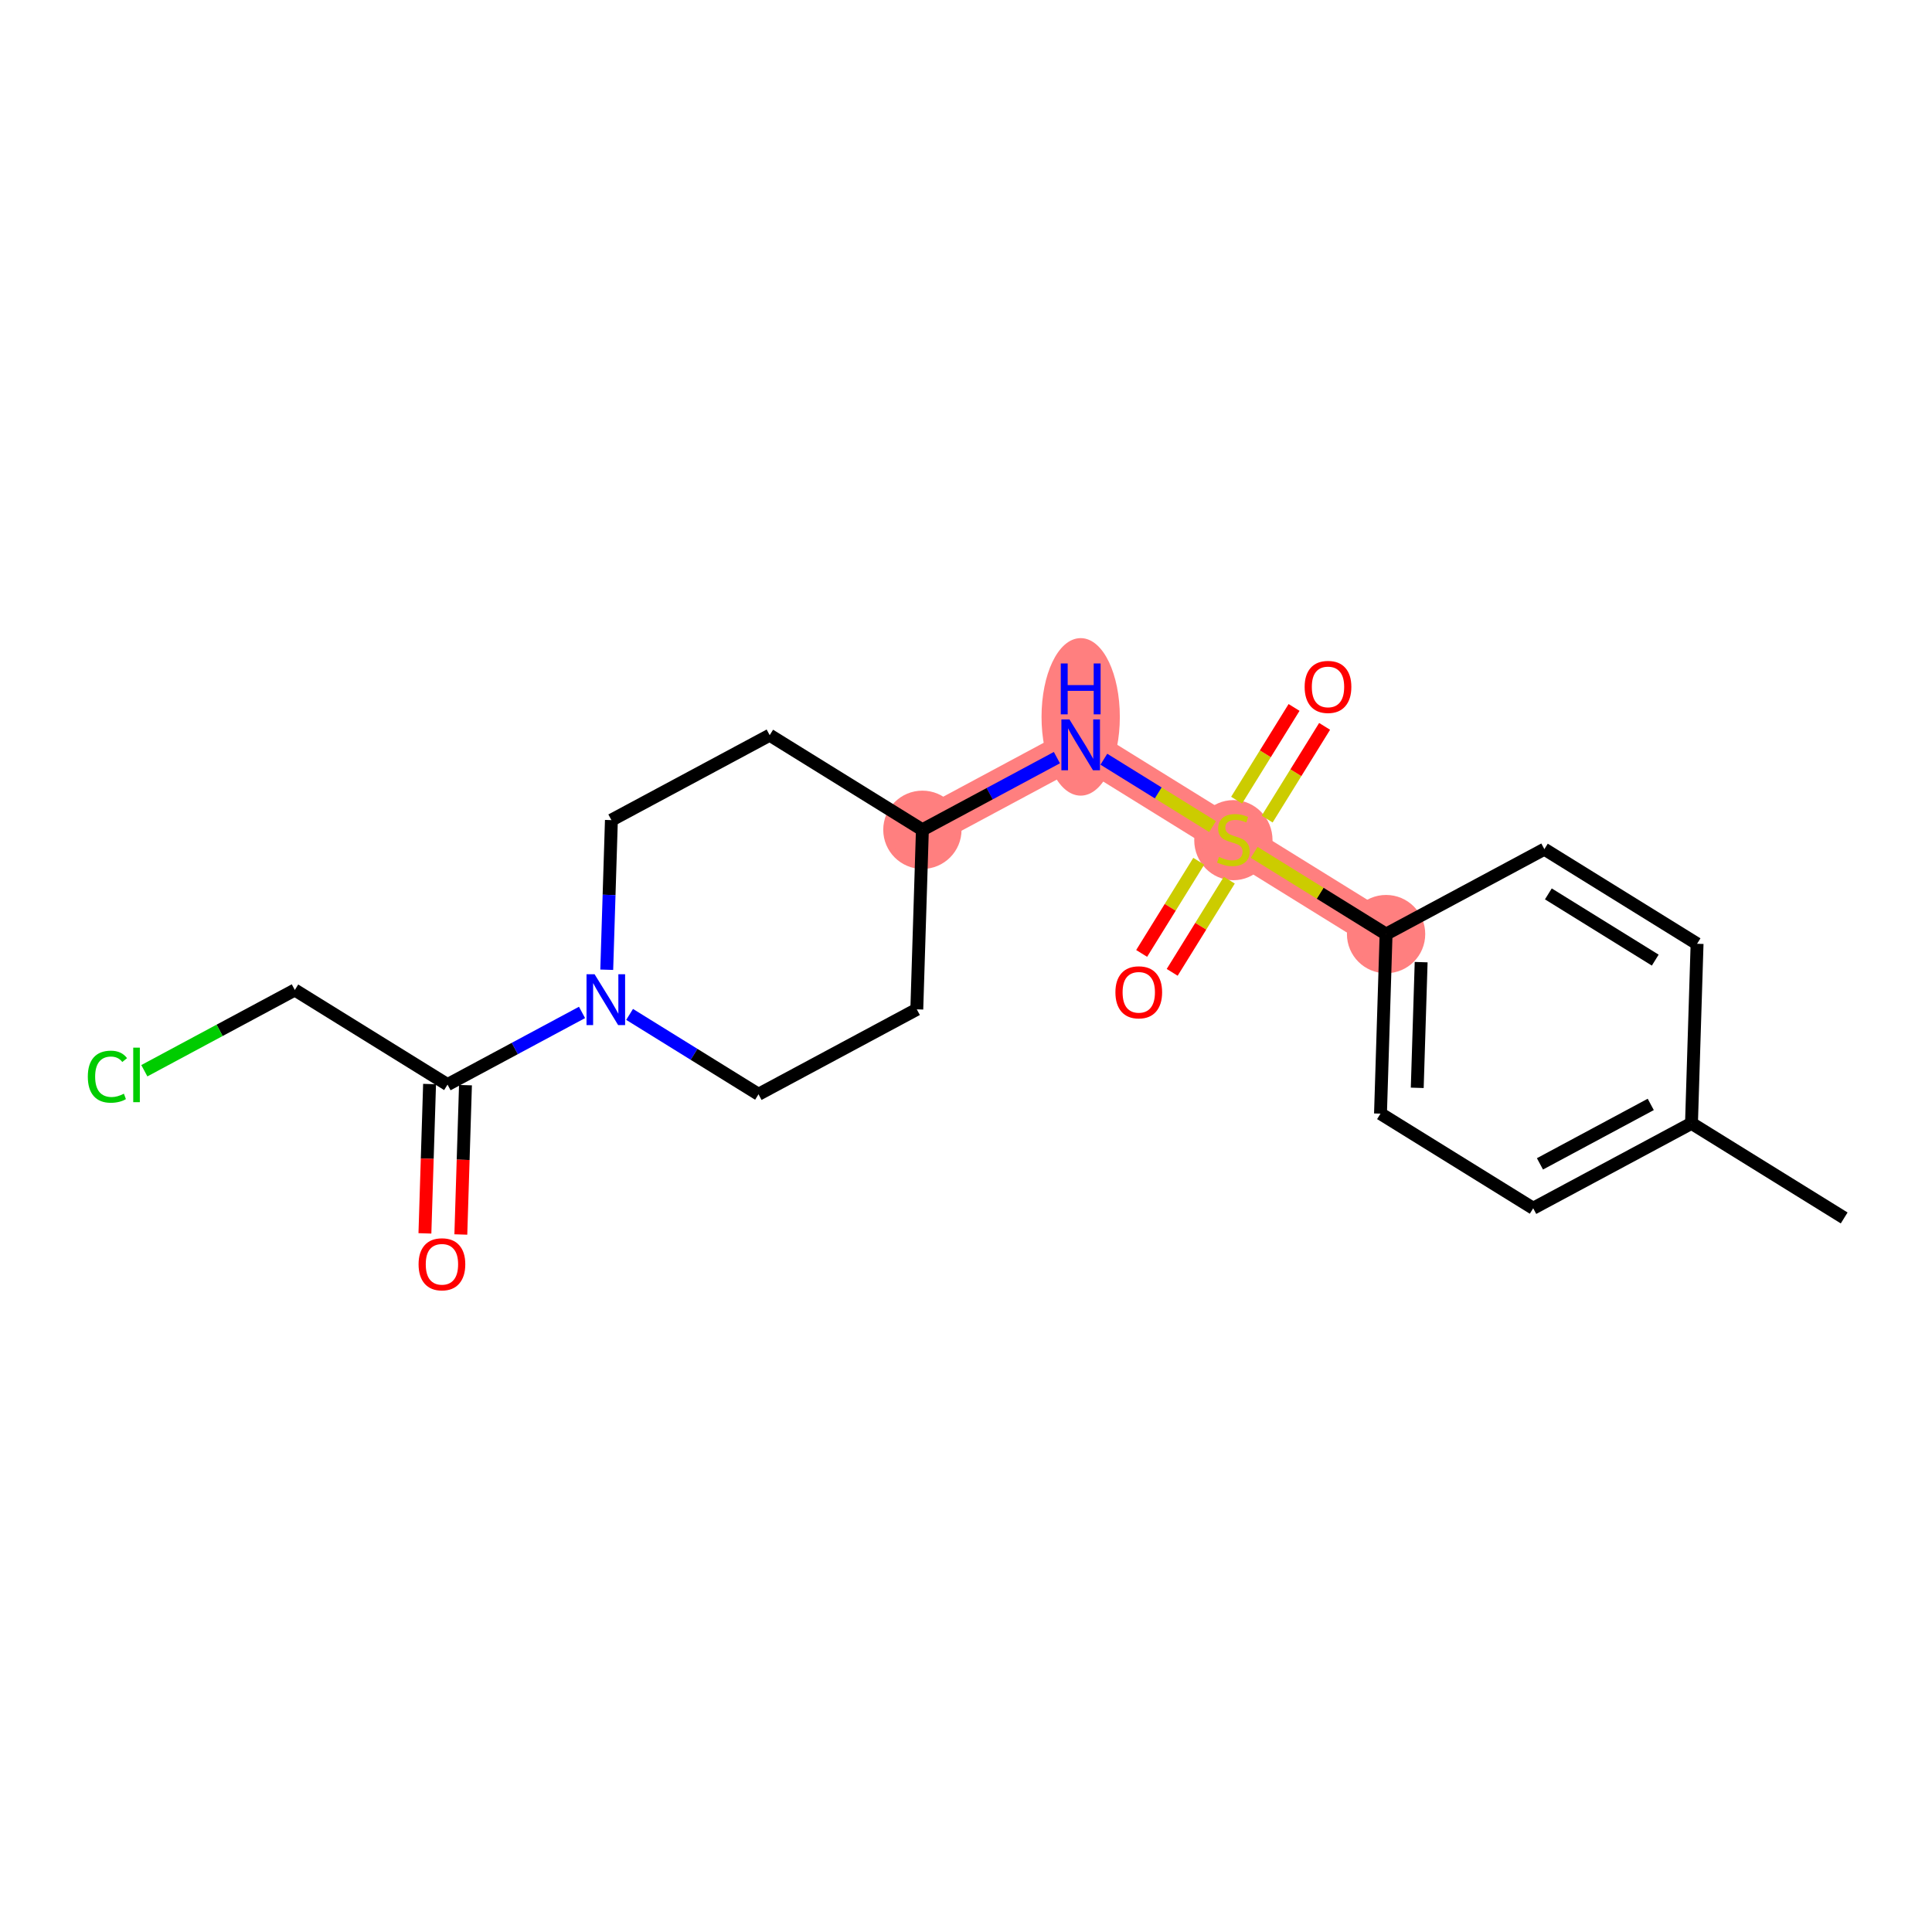 <?xml version='1.0' encoding='iso-8859-1'?>
<svg version='1.1' baseProfile='full'
              xmlns='http://www.w3.org/2000/svg'
                      xmlns:rdkit='http://www.rdkit.org/xml'
                      xmlns:xlink='http://www.w3.org/1999/xlink'
                  xml:space='preserve'
width='300px' height='300px' viewBox='0 0 300 300'>
<!-- END OF HEADER -->
<rect style='opacity:1.0;fill:#FFFFFF;stroke:none' width='300' height='300' x='0' y='0'> </rect>
<rect style='opacity:1.0;fill:#FFFFFF;stroke:none' width='300' height='300' x='0' y='0'> </rect>
<path d='M 215.23,145.046 L 191.519,130.354' style='fill:none;fill-rule:evenodd;stroke:#FF7F7F;stroke-width:6.0px;stroke-linecap:butt;stroke-linejoin:miter;stroke-opacity:1' />
<path d='M 191.519,130.354 L 167.808,115.662' style='fill:none;fill-rule:evenodd;stroke:#FF7F7F;stroke-width:6.0px;stroke-linecap:butt;stroke-linejoin:miter;stroke-opacity:1' />
<path d='M 167.808,115.662 L 143.229,128.85' style='fill:none;fill-rule:evenodd;stroke:#FF7F7F;stroke-width:6.0px;stroke-linecap:butt;stroke-linejoin:miter;stroke-opacity:1' />
<ellipse cx='215.23' cy='145.046' rx='5.579' ry='5.579'  style='fill:#FF7F7F;fill-rule:evenodd;stroke:#FF7F7F;stroke-width:1.0px;stroke-linecap:butt;stroke-linejoin:miter;stroke-opacity:1' />
<ellipse cx='191.519' cy='130.46' rx='5.579' ry='5.72'  style='fill:#FF7F7F;fill-rule:evenodd;stroke:#FF7F7F;stroke-width:1.0px;stroke-linecap:butt;stroke-linejoin:miter;stroke-opacity:1' />
<ellipse cx='167.808' cy='111.317' rx='5.579' ry='11.73'  style='fill:#FF7F7F;fill-rule:evenodd;stroke:#FF7F7F;stroke-width:1.0px;stroke-linecap:butt;stroke-linejoin:miter;stroke-opacity:1' />
<ellipse cx='143.229' cy='128.85' rx='5.579' ry='5.579'  style='fill:#FF7F7F;fill-rule:evenodd;stroke:#FF7F7F;stroke-width:1.0px;stroke-linecap:butt;stroke-linejoin:miter;stroke-opacity:1' />
<path class='bond-0 atom-0 atom-1' d='M 286.364,189.122 L 262.653,174.43' style='fill:none;fill-rule:evenodd;stroke:#000000;stroke-width:2.0px;stroke-linecap:butt;stroke-linejoin:miter;stroke-opacity:1' />
<path class='bond-1 atom-1 atom-2' d='M 262.653,174.43 L 238.073,187.618' style='fill:none;fill-rule:evenodd;stroke:#000000;stroke-width:2.0px;stroke-linecap:butt;stroke-linejoin:miter;stroke-opacity:1' />
<path class='bond-1 atom-1 atom-2' d='M 256.328,171.492 L 239.123,180.724' style='fill:none;fill-rule:evenodd;stroke:#000000;stroke-width:2.0px;stroke-linecap:butt;stroke-linejoin:miter;stroke-opacity:1' />
<path class='bond-20 atom-20 atom-1' d='M 263.521,146.549 L 262.653,174.43' style='fill:none;fill-rule:evenodd;stroke:#000000;stroke-width:2.0px;stroke-linecap:butt;stroke-linejoin:miter;stroke-opacity:1' />
<path class='bond-2 atom-2 atom-3' d='M 238.073,187.618 L 214.362,172.926' style='fill:none;fill-rule:evenodd;stroke:#000000;stroke-width:2.0px;stroke-linecap:butt;stroke-linejoin:miter;stroke-opacity:1' />
<path class='bond-3 atom-3 atom-4' d='M 214.362,172.926 L 215.23,145.046' style='fill:none;fill-rule:evenodd;stroke:#000000;stroke-width:2.0px;stroke-linecap:butt;stroke-linejoin:miter;stroke-opacity:1' />
<path class='bond-3 atom-3 atom-4' d='M 220.069,168.918 L 220.676,149.401' style='fill:none;fill-rule:evenodd;stroke:#000000;stroke-width:2.0px;stroke-linecap:butt;stroke-linejoin:miter;stroke-opacity:1' />
<path class='bond-4 atom-4 atom-5' d='M 215.23,145.046 L 204.99,138.7' style='fill:none;fill-rule:evenodd;stroke:#000000;stroke-width:2.0px;stroke-linecap:butt;stroke-linejoin:miter;stroke-opacity:1' />
<path class='bond-4 atom-4 atom-5' d='M 204.99,138.7 L 194.749,132.355' style='fill:none;fill-rule:evenodd;stroke:#CCCC00;stroke-width:2.0px;stroke-linecap:butt;stroke-linejoin:miter;stroke-opacity:1' />
<path class='bond-18 atom-4 atom-19' d='M 215.23,145.046 L 239.809,131.857' style='fill:none;fill-rule:evenodd;stroke:#000000;stroke-width:2.0px;stroke-linecap:butt;stroke-linejoin:miter;stroke-opacity:1' />
<path class='bond-5 atom-5 atom-6' d='M 196.763,127.187 L 201.223,119.989' style='fill:none;fill-rule:evenodd;stroke:#CCCC00;stroke-width:2.0px;stroke-linecap:butt;stroke-linejoin:miter;stroke-opacity:1' />
<path class='bond-5 atom-5 atom-6' d='M 201.223,119.989 L 205.684,112.79' style='fill:none;fill-rule:evenodd;stroke:#FF0000;stroke-width:2.0px;stroke-linecap:butt;stroke-linejoin:miter;stroke-opacity:1' />
<path class='bond-5 atom-5 atom-6' d='M 192.021,124.249 L 196.481,117.05' style='fill:none;fill-rule:evenodd;stroke:#CCCC00;stroke-width:2.0px;stroke-linecap:butt;stroke-linejoin:miter;stroke-opacity:1' />
<path class='bond-5 atom-5 atom-6' d='M 196.481,117.05 L 200.941,109.852' style='fill:none;fill-rule:evenodd;stroke:#FF0000;stroke-width:2.0px;stroke-linecap:butt;stroke-linejoin:miter;stroke-opacity:1' />
<path class='bond-6 atom-5 atom-7' d='M 186.144,133.733 L 181.71,140.89' style='fill:none;fill-rule:evenodd;stroke:#CCCC00;stroke-width:2.0px;stroke-linecap:butt;stroke-linejoin:miter;stroke-opacity:1' />
<path class='bond-6 atom-5 atom-7' d='M 181.71,140.89 L 177.275,148.047' style='fill:none;fill-rule:evenodd;stroke:#FF0000;stroke-width:2.0px;stroke-linecap:butt;stroke-linejoin:miter;stroke-opacity:1' />
<path class='bond-6 atom-5 atom-7' d='M 190.886,136.671 L 186.452,143.828' style='fill:none;fill-rule:evenodd;stroke:#CCCC00;stroke-width:2.0px;stroke-linecap:butt;stroke-linejoin:miter;stroke-opacity:1' />
<path class='bond-6 atom-5 atom-7' d='M 186.452,143.828 L 182.017,150.985' style='fill:none;fill-rule:evenodd;stroke:#FF0000;stroke-width:2.0px;stroke-linecap:butt;stroke-linejoin:miter;stroke-opacity:1' />
<path class='bond-7 atom-5 atom-8' d='M 188.289,128.352 L 179.848,123.122' style='fill:none;fill-rule:evenodd;stroke:#CCCC00;stroke-width:2.0px;stroke-linecap:butt;stroke-linejoin:miter;stroke-opacity:1' />
<path class='bond-7 atom-5 atom-8' d='M 179.848,123.122 L 171.406,117.891' style='fill:none;fill-rule:evenodd;stroke:#0000FF;stroke-width:2.0px;stroke-linecap:butt;stroke-linejoin:miter;stroke-opacity:1' />
<path class='bond-8 atom-8 atom-9' d='M 164.115,117.643 L 153.672,123.247' style='fill:none;fill-rule:evenodd;stroke:#0000FF;stroke-width:2.0px;stroke-linecap:butt;stroke-linejoin:miter;stroke-opacity:1' />
<path class='bond-8 atom-8 atom-9' d='M 153.672,123.247 L 143.229,128.85' style='fill:none;fill-rule:evenodd;stroke:#000000;stroke-width:2.0px;stroke-linecap:butt;stroke-linejoin:miter;stroke-opacity:1' />
<path class='bond-9 atom-9 atom-10' d='M 143.229,128.85 L 119.518,114.158' style='fill:none;fill-rule:evenodd;stroke:#000000;stroke-width:2.0px;stroke-linecap:butt;stroke-linejoin:miter;stroke-opacity:1' />
<path class='bond-21 atom-18 atom-9' d='M 142.361,156.731 L 143.229,128.85' style='fill:none;fill-rule:evenodd;stroke:#000000;stroke-width:2.0px;stroke-linecap:butt;stroke-linejoin:miter;stroke-opacity:1' />
<path class='bond-10 atom-10 atom-11' d='M 119.518,114.158 L 94.939,127.347' style='fill:none;fill-rule:evenodd;stroke:#000000;stroke-width:2.0px;stroke-linecap:butt;stroke-linejoin:miter;stroke-opacity:1' />
<path class='bond-11 atom-11 atom-12' d='M 94.939,127.347 L 94.577,138.963' style='fill:none;fill-rule:evenodd;stroke:#000000;stroke-width:2.0px;stroke-linecap:butt;stroke-linejoin:miter;stroke-opacity:1' />
<path class='bond-11 atom-11 atom-12' d='M 94.577,138.963 L 94.215,150.58' style='fill:none;fill-rule:evenodd;stroke:#0000FF;stroke-width:2.0px;stroke-linecap:butt;stroke-linejoin:miter;stroke-opacity:1' />
<path class='bond-12 atom-12 atom-13' d='M 90.377,157.209 L 79.934,162.812' style='fill:none;fill-rule:evenodd;stroke:#0000FF;stroke-width:2.0px;stroke-linecap:butt;stroke-linejoin:miter;stroke-opacity:1' />
<path class='bond-12 atom-12 atom-13' d='M 79.934,162.812 L 69.492,168.416' style='fill:none;fill-rule:evenodd;stroke:#000000;stroke-width:2.0px;stroke-linecap:butt;stroke-linejoin:miter;stroke-opacity:1' />
<path class='bond-16 atom-12 atom-17' d='M 97.764,157.516 L 107.773,163.717' style='fill:none;fill-rule:evenodd;stroke:#0000FF;stroke-width:2.0px;stroke-linecap:butt;stroke-linejoin:miter;stroke-opacity:1' />
<path class='bond-16 atom-12 atom-17' d='M 107.773,163.717 L 117.782,169.919' style='fill:none;fill-rule:evenodd;stroke:#000000;stroke-width:2.0px;stroke-linecap:butt;stroke-linejoin:miter;stroke-opacity:1' />
<path class='bond-13 atom-13 atom-14' d='M 66.703,168.329 L 66.342,179.923' style='fill:none;fill-rule:evenodd;stroke:#000000;stroke-width:2.0px;stroke-linecap:butt;stroke-linejoin:miter;stroke-opacity:1' />
<path class='bond-13 atom-13 atom-14' d='M 66.342,179.923 L 65.981,191.517' style='fill:none;fill-rule:evenodd;stroke:#FF0000;stroke-width:2.0px;stroke-linecap:butt;stroke-linejoin:miter;stroke-opacity:1' />
<path class='bond-13 atom-13 atom-14' d='M 72.279,168.502 L 71.918,180.097' style='fill:none;fill-rule:evenodd;stroke:#000000;stroke-width:2.0px;stroke-linecap:butt;stroke-linejoin:miter;stroke-opacity:1' />
<path class='bond-13 atom-13 atom-14' d='M 71.918,180.097 L 71.558,191.691' style='fill:none;fill-rule:evenodd;stroke:#FF0000;stroke-width:2.0px;stroke-linecap:butt;stroke-linejoin:miter;stroke-opacity:1' />
<path class='bond-14 atom-13 atom-15' d='M 69.492,168.416 L 45.78,153.724' style='fill:none;fill-rule:evenodd;stroke:#000000;stroke-width:2.0px;stroke-linecap:butt;stroke-linejoin:miter;stroke-opacity:1' />
<path class='bond-15 atom-15 atom-16' d='M 45.78,153.724 L 34.096,159.993' style='fill:none;fill-rule:evenodd;stroke:#000000;stroke-width:2.0px;stroke-linecap:butt;stroke-linejoin:miter;stroke-opacity:1' />
<path class='bond-15 atom-15 atom-16' d='M 34.096,159.993 L 22.412,166.263' style='fill:none;fill-rule:evenodd;stroke:#00CC00;stroke-width:2.0px;stroke-linecap:butt;stroke-linejoin:miter;stroke-opacity:1' />
<path class='bond-17 atom-17 atom-18' d='M 117.782,169.919 L 142.361,156.731' style='fill:none;fill-rule:evenodd;stroke:#000000;stroke-width:2.0px;stroke-linecap:butt;stroke-linejoin:miter;stroke-opacity:1' />
<path class='bond-19 atom-19 atom-20' d='M 239.809,131.857 L 263.521,146.549' style='fill:none;fill-rule:evenodd;stroke:#000000;stroke-width:2.0px;stroke-linecap:butt;stroke-linejoin:miter;stroke-opacity:1' />
<path class='bond-19 atom-19 atom-20' d='M 240.428,138.803 L 257.026,149.088' style='fill:none;fill-rule:evenodd;stroke:#000000;stroke-width:2.0px;stroke-linecap:butt;stroke-linejoin:miter;stroke-opacity:1' />
<path  class='atom-5' d='M 189.288 133.065
Q 189.377 133.099, 189.745 133.255
Q 190.113 133.411, 190.515 133.511
Q 190.928 133.601, 191.33 133.601
Q 192.077 133.601, 192.512 133.244
Q 192.947 132.875, 192.947 132.239
Q 192.947 131.804, 192.724 131.536
Q 192.512 131.269, 192.177 131.124
Q 191.843 130.979, 191.285 130.811
Q 190.582 130.599, 190.158 130.398
Q 189.745 130.198, 189.444 129.774
Q 189.154 129.35, 189.154 128.636
Q 189.154 127.642, 189.823 127.029
Q 190.504 126.415, 191.843 126.415
Q 192.758 126.415, 193.795 126.85
L 193.539 127.709
Q 192.59 127.319, 191.876 127.319
Q 191.106 127.319, 190.682 127.642
Q 190.258 127.955, 190.27 128.502
Q 190.27 128.926, 190.482 129.182
Q 190.705 129.439, 191.017 129.584
Q 191.341 129.729, 191.876 129.896
Q 192.59 130.119, 193.014 130.343
Q 193.438 130.566, 193.74 131.023
Q 194.052 131.47, 194.052 132.239
Q 194.052 133.333, 193.316 133.924
Q 192.59 134.504, 191.374 134.504
Q 190.671 134.504, 190.136 134.348
Q 189.611 134.203, 188.986 133.947
L 189.288 133.065
' fill='#CCCC00'/>
<path  class='atom-6' d='M 202.585 106.665
Q 202.585 104.768, 203.522 103.708
Q 204.459 102.648, 206.211 102.648
Q 207.963 102.648, 208.9 103.708
Q 209.837 104.768, 209.837 106.665
Q 209.837 108.584, 208.889 109.678
Q 207.941 110.76, 206.211 110.76
Q 204.471 110.76, 203.522 109.678
Q 202.585 108.595, 202.585 106.665
M 206.211 109.867
Q 207.416 109.867, 208.063 109.064
Q 208.722 108.249, 208.722 106.665
Q 208.722 105.114, 208.063 104.333
Q 207.416 103.541, 206.211 103.541
Q 205.006 103.541, 204.348 104.322
Q 203.701 105.103, 203.701 106.665
Q 203.701 108.261, 204.348 109.064
Q 205.006 109.867, 206.211 109.867
' fill='#FF0000'/>
<path  class='atom-7' d='M 173.201 154.087
Q 173.201 152.19, 174.138 151.13
Q 175.076 150.07, 176.827 150.07
Q 178.579 150.07, 179.516 151.13
Q 180.453 152.19, 180.453 154.087
Q 180.453 156.006, 179.505 157.1
Q 178.557 158.182, 176.827 158.182
Q 175.087 158.182, 174.138 157.1
Q 173.201 156.017, 173.201 154.087
M 176.827 157.289
Q 178.032 157.289, 178.679 156.486
Q 179.338 155.672, 179.338 154.087
Q 179.338 152.536, 178.679 151.755
Q 178.032 150.963, 176.827 150.963
Q 175.622 150.963, 174.964 151.744
Q 174.317 152.525, 174.317 154.087
Q 174.317 155.683, 174.964 156.486
Q 175.622 157.289, 176.827 157.289
' fill='#FF0000'/>
<path  class='atom-8' d='M 166.062 111.712
L 168.65 115.896
Q 168.907 116.309, 169.32 117.057
Q 169.733 117.804, 169.755 117.849
L 169.755 111.712
L 170.804 111.712
L 170.804 119.612
L 169.722 119.612
L 166.943 115.037
Q 166.62 114.501, 166.274 113.888
Q 165.939 113.274, 165.839 113.084
L 165.839 119.612
L 164.812 119.612
L 164.812 111.712
L 166.062 111.712
' fill='#0000FF'/>
<path  class='atom-8' d='M 164.717 103.023
L 165.789 103.023
L 165.789 106.381
L 169.828 106.381
L 169.828 103.023
L 170.899 103.023
L 170.899 110.922
L 169.828 110.922
L 169.828 107.274
L 165.789 107.274
L 165.789 110.922
L 164.717 110.922
L 164.717 103.023
' fill='#0000FF'/>
<path  class='atom-12' d='M 92.325 151.277
L 94.913 155.461
Q 95.17 155.874, 95.582 156.622
Q 95.995 157.369, 96.018 157.414
L 96.018 151.277
L 97.066 151.277
L 97.066 159.177
L 95.984 159.177
L 93.206 154.602
Q 92.882 154.067, 92.537 153.453
Q 92.202 152.839, 92.101 152.65
L 92.101 159.177
L 91.075 159.177
L 91.075 151.277
L 92.325 151.277
' fill='#0000FF'/>
<path  class='atom-14' d='M 64.997 196.318
Q 64.997 194.422, 65.934 193.362
Q 66.872 192.302, 68.623 192.302
Q 70.375 192.302, 71.312 193.362
Q 72.25 194.422, 72.25 196.318
Q 72.25 198.237, 71.301 199.331
Q 70.353 200.413, 68.623 200.413
Q 66.883 200.413, 65.934 199.331
Q 64.997 198.249, 64.997 196.318
M 68.623 199.521
Q 69.828 199.521, 70.476 198.717
Q 71.134 197.903, 71.134 196.318
Q 71.134 194.767, 70.476 193.986
Q 69.828 193.194, 68.623 193.194
Q 67.418 193.194, 66.76 193.975
Q 66.113 194.756, 66.113 196.318
Q 66.113 197.914, 66.76 198.717
Q 67.418 199.521, 68.623 199.521
' fill='#FF0000'/>
<path  class='atom-16' d='M 13.636 167.185
Q 13.636 165.222, 14.551 164.195
Q 15.477 163.158, 17.229 163.158
Q 18.858 163.158, 19.728 164.307
L 18.992 164.909
Q 18.356 164.073, 17.229 164.073
Q 16.035 164.073, 15.399 164.876
Q 14.774 165.668, 14.774 167.185
Q 14.774 168.748, 15.422 169.551
Q 16.08 170.354, 17.352 170.354
Q 18.222 170.354, 19.238 169.83
L 19.55 170.667
Q 19.137 170.934, 18.512 171.091
Q 17.887 171.247, 17.196 171.247
Q 15.477 171.247, 14.551 170.198
Q 13.636 169.149, 13.636 167.185
' fill='#00CC00'/>
<path  class='atom-16' d='M 20.688 162.678
L 21.714 162.678
L 21.714 171.146
L 20.688 171.146
L 20.688 162.678
' fill='#00CC00'/>
</svg>
